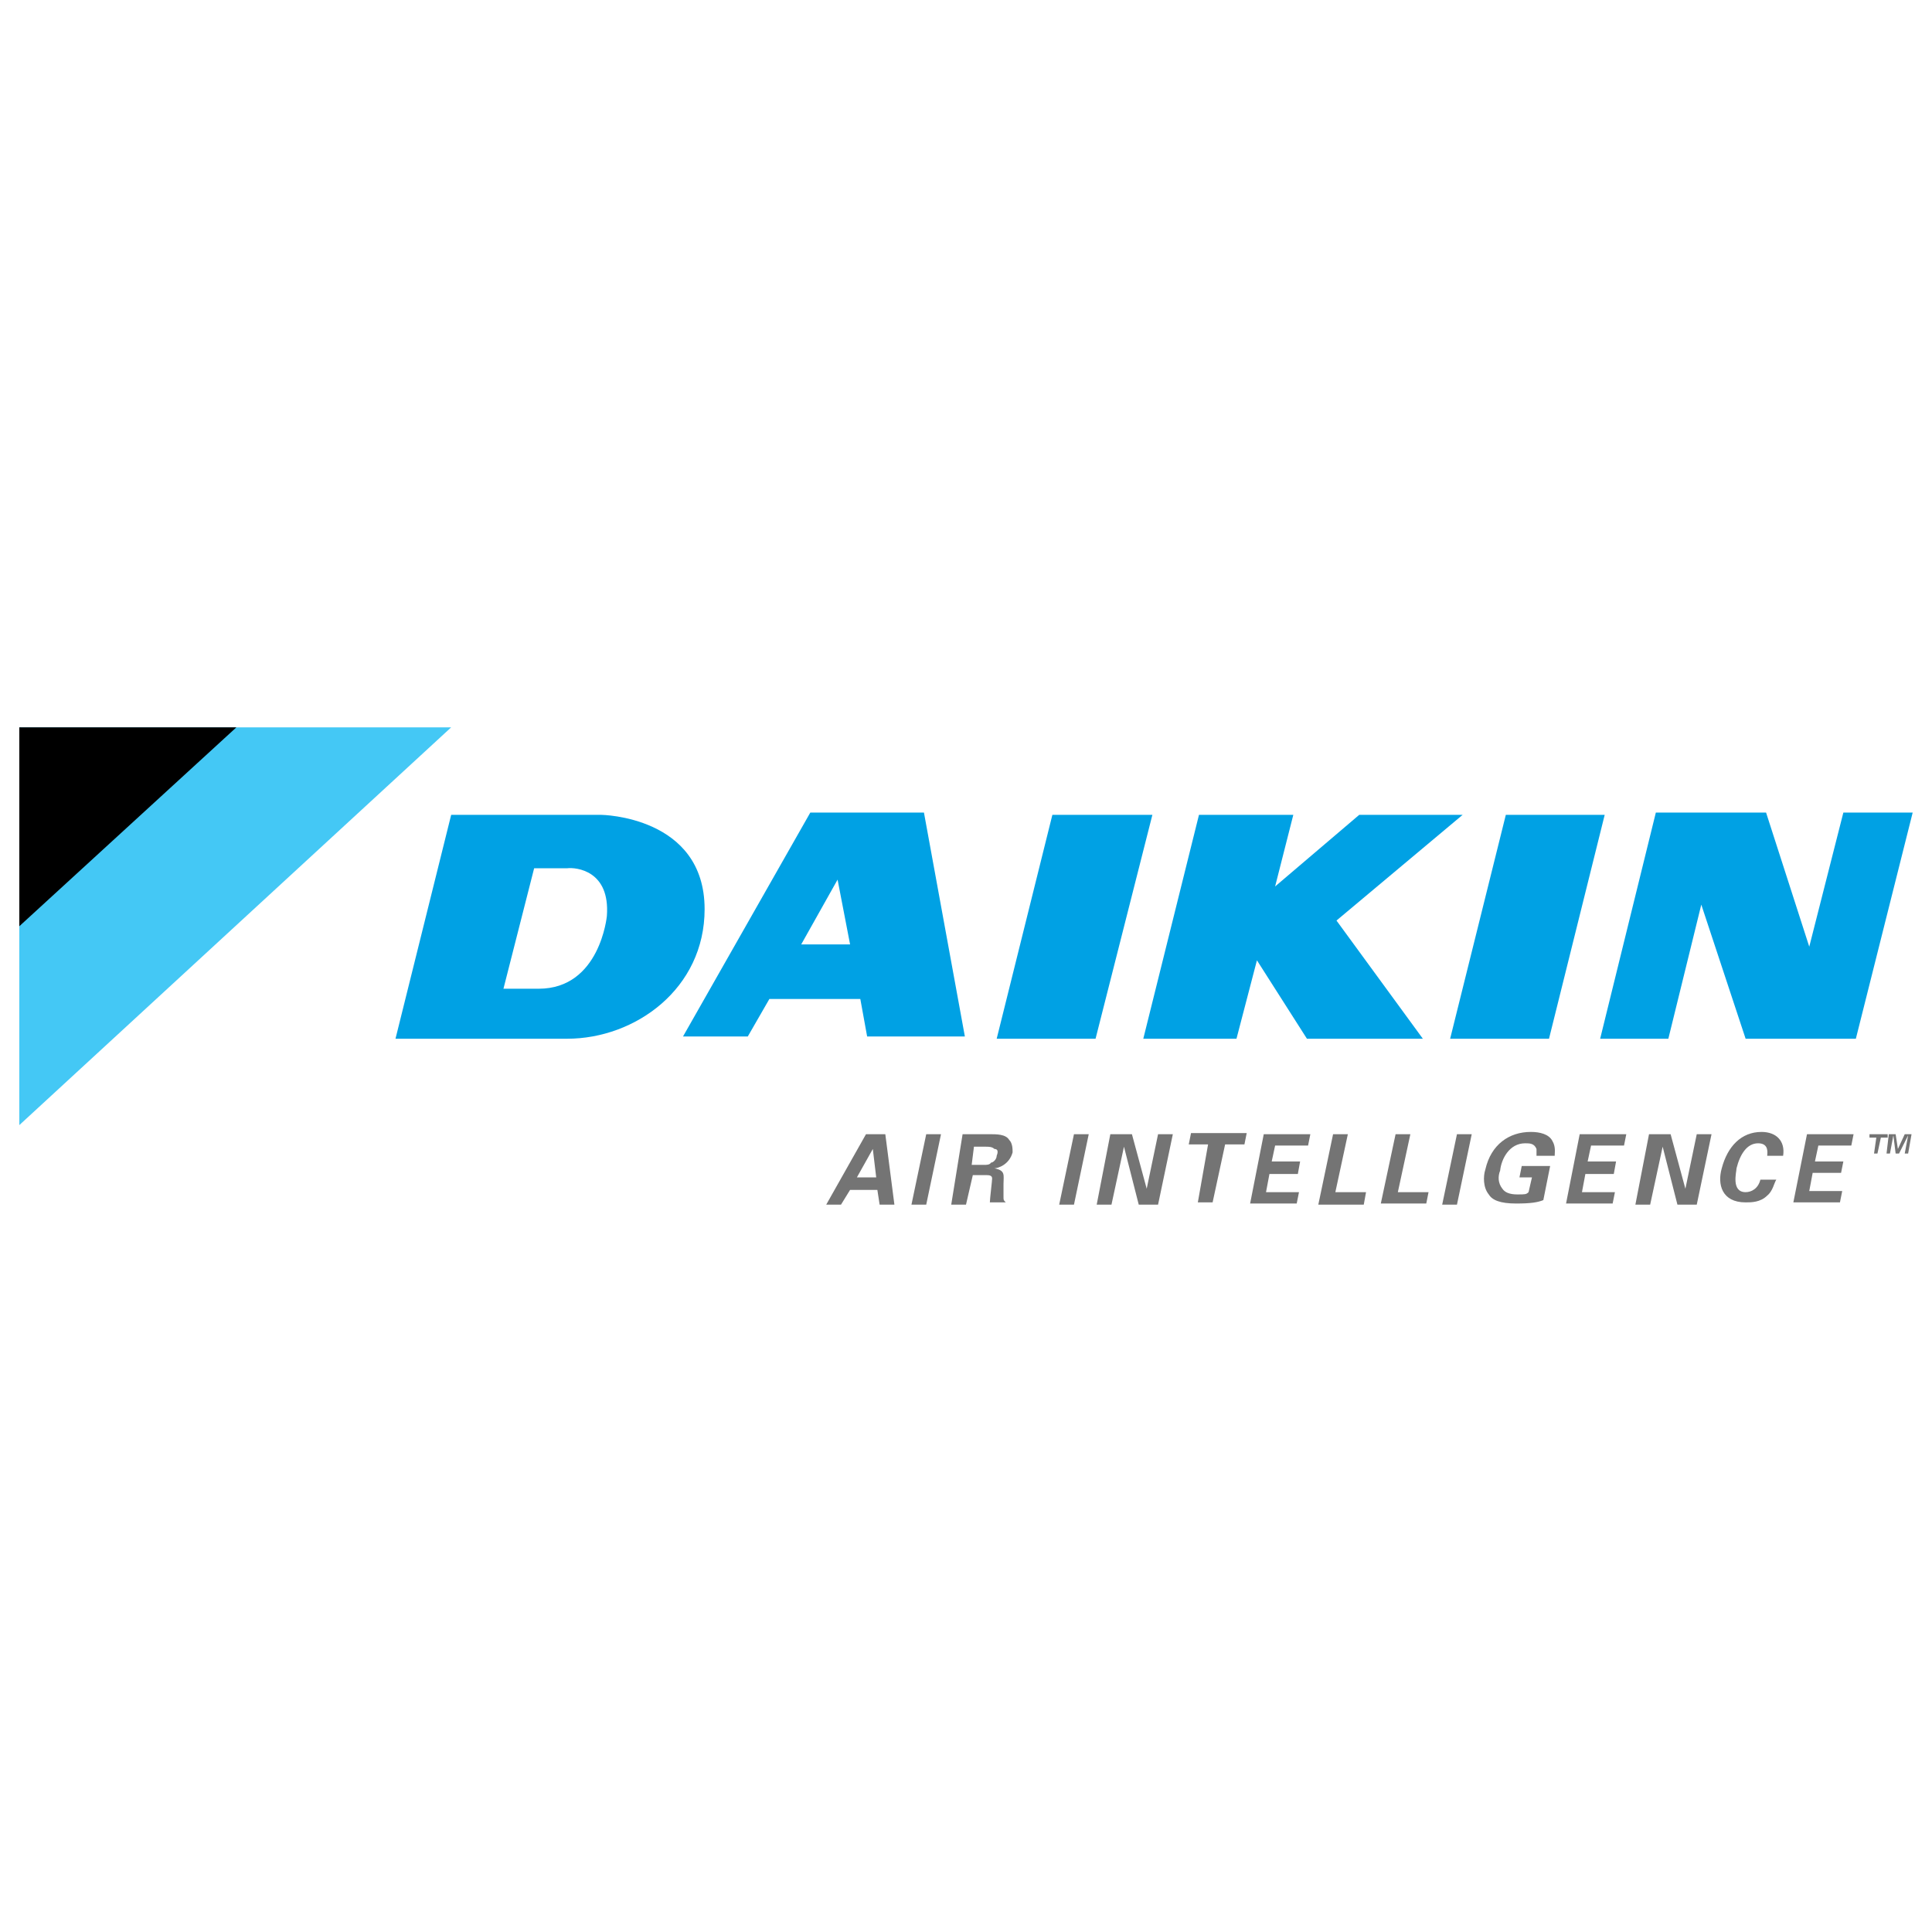 <?xml version="1.0" encoding="utf-8"?>
<!-- Generator: Adobe Illustrator 26.5.0, SVG Export Plug-In . SVG Version: 6.00 Build 0)  -->
<!DOCTYPE svg PUBLIC "-//W3C//DTD SVG 1.1//EN" "http://www.w3.org/Graphics/SVG/1.1/DTD/svg11.dtd">
<svg version="1.1" id="Layer_1" xmlns:x="http://ns.adobe.com/Extensibility/1.0/" xmlns:i="http://ns.adobe.com/AdobeIllustrator/10.0/" xmlns:graph="http://ns.adobe.com/Graphs/1.0/"
	 xmlns="http://www.w3.org/2000/svg" xmlns:xlink="http://www.w3.org/1999/xlink" x="0px" y="0px" viewBox="0 0 170 170"
	 style="enable-background:new 0 0 170 170;" xml:space="preserve">
<style type="text/css">
	.st0{fill:#FFFFFF;}
	.st1{fill:#44C8F5;}
	.st2{fill:#00A1E4;}
	.st3{fill:#747474;}
</style>
<rect x="0" class="st0" width="170" height="170"/>
<g>
	<polygon class="st1" points="39.7,64 1.7,64 1.7,99 	"/>
	<polygon points="20.8,64 1.7,64 1.7,81.5 	"/>
	<polygon class="st2" points="96.4,91.4 101.4,71.7 92.6,71.7 87.7,91.4 	"/>
	<path class="st2" d="M81.3,71.5h-10L60.1,91.2h5.7l1.9-3.3h4.8h3.2l0.6,3.3h8.6L81.3,71.5z M72.6,83.1h-2.1l3.2-5.7l1.1,5.7H72.6z"
		/>
	<polygon class="st2" points="136.3,91.4 141.2,71.7 132.5,71.7 127.6,91.4 	"/>
	<polygon class="st2" points="110.6,84.5 108.8,91.4 100.6,91.4 105.5,71.7 113.8,71.7 112.2,78 119.6,71.7 128.7,71.7 117.6,81 
		125.2,91.4 115,91.4 	"/>
	<path class="st2" d="M52.9,71.7h-2.2h-11l-4.9,19.7h10.8h4.3c6,0,12.1-4.4,12.1-11.4C62,71.8,52.9,71.7,52.9,71.7z M53.4,80.6
		c0,0-0.6,6.4-6,6.4h-1.7h-1.4l2.7-10.6h2.9C50.7,76.3,53.7,76.6,53.4,80.6z"/>
	<polygon class="st2" points="140.8,91.4 145.7,71.5 155.4,71.5 159.2,83.3 162.2,71.5 168.3,71.5 163.3,91.4 153.6,91.4 
		149.7,79.6 146.8,91.4 	"/>
	<g>
		<path class="st3" d="M77.9,99.8l0.8,6.2h-1.3l-0.2-1.3h-2.4L74,106h-1.3l3.5-6.2C76.3,99.8,77.9,99.8,77.9,99.8z M77.1,103.6
			l-0.3-2.5l-1.4,2.5H77.1z"/>
		<path class="st3" d="M81.5,99.8h1.3l-1.3,6.2h-1.3L81.5,99.8z"/>
		<path class="st3" d="M84.7,99.8h2.4c0.6,0,1.4,0,1.7,0.5c0.3,0.3,0.3,0.8,0.3,1.1c-0.3,1.1-1.3,1.4-1.6,1.4c1,0.2,0.8,0.6,0.8,1.4
			c0,0.8,0,1,0,1.1c0,0.3,0,0.3,0.2,0.5h-1.4c0-0.3,0.2-1.9,0.2-2.1c0-0.3-0.3-0.3-0.6-0.3h-1.1L85,106h-1.3L84.7,99.8z M85.5,102.5
			h1.1c0.2,0,0.5,0,0.6-0.2c0.2,0,0.5-0.3,0.5-0.6c0.2-0.5,0-0.6-0.2-0.6c-0.2-0.2-0.5-0.2-0.8-0.2h-1L85.5,102.5z"/>
		<path class="st3" d="M94.5,99.8h1.3l-1.3,6.2h-1.3L94.5,99.8z"/>
		<path class="st3" d="M97.7,99.8h1.9l1.3,4.8l1-4.8h1.3l-1.3,6.2h-1.7l-1.3-5.1l-1.1,5.1h-1.3L97.7,99.8z"/>
		<path class="st3" d="M106.3,100.7h-1.7l0.2-1h4.9l-0.2,1h-1.7l-1.1,5.1h-1.3L106.3,100.7z"/>
		<path class="st3" d="M111.2,99.8h4.1l-0.2,1h-2.9l-0.3,1.4h2.5l-0.2,1.1h-2.5l-0.3,1.6h2.9l-0.2,1h-4.1L111.2,99.8z"/>
		<path class="st3" d="M117.3,99.8h1.3l-1.1,5.1h2.7L120,106h-4L117.3,99.8z"/>
		<path class="st3" d="M122.8,99.8h1.3l-1.1,5.1h2.7l-0.2,1h-4L122.8,99.8z"/>
		<path class="st3" d="M128.2,99.8h1.3l-1.3,6.2h-1.3L128.2,99.8z"/>
		<path class="st3" d="M135.2,101.7c0-0.2,0-0.3,0-0.6c-0.2-0.5-0.6-0.5-1-0.5c-1.4,0-2.1,1.4-2.2,2.4c-0.2,0.5-0.2,1.1,0.2,1.6
			c0.2,0.3,0.6,0.5,1.3,0.5s0.8,0,1-0.2l0.3-1.3h-1.1l0.2-1h2.5l-0.6,3c-0.5,0.2-1.1,0.3-2.4,0.3c-1.4,0-2.1-0.3-2.4-0.8
			c-0.5-0.6-0.5-1.6-0.3-2.2c0.5-2.2,2.1-3.3,4-3.3c0.8,0,1.6,0.2,1.9,0.8c0.3,0.5,0.2,1,0.2,1.3
			C136.6,101.7,135.2,101.7,135.2,101.7z"/>
		<path class="st3" d="M139,99.8h4.1l-0.2,1h-2.9l-0.3,1.4h2.5l-0.2,1.1h-2.5l-0.3,1.6h2.9l-0.2,1h-4.1L139,99.8z"/>
		<path class="st3" d="M145.1,99.8h1.9l1.3,4.8l1-4.8h1.3l-1.3,6.2h-1.7l-1.3-5.1l-1.1,5.1h-1.3L145.1,99.8z"/>
		<path class="st3" d="M155.5,101.7c0-0.2,0.2-1.1-0.8-1.1s-1.6,1-1.9,2.2c0,0.3-0.5,2.1,0.8,2.1c0.5,0,1.1-0.3,1.3-1.1h1.4
			c-0.2,0.3-0.3,1-0.8,1.4c-0.6,0.6-1.4,0.6-1.9,0.6c-2.1,0-2.5-1.6-2.1-3c0.5-1.9,1.7-3.2,3.5-3.2c1.3,0,2.1,0.8,1.9,2.1
			C157,101.7,155.5,101.7,155.5,101.7z"/>
		<path class="st3" d="M159,99.8h4.1l-0.2,1h-2.9l-0.3,1.4h2.5l-0.2,1h-2.5l-0.3,1.6h2.9l-0.2,1h-4.1L159,99.8z"/>
		<path class="st3" d="M165.1,100.1h-0.6v-0.3h1.6v0.3h-0.6l-0.3,1.4h-0.3L165.1,100.1z M166.2,99.8h0.6l0.2,1.3l0.6-1.3h0.6
			l-0.3,1.7h-0.3l0.3-1.6l-0.8,1.6h-0.3l-0.2-1.6l-0.3,1.6H166L166.2,99.8z"/>
	</g>
</g>
</svg>
